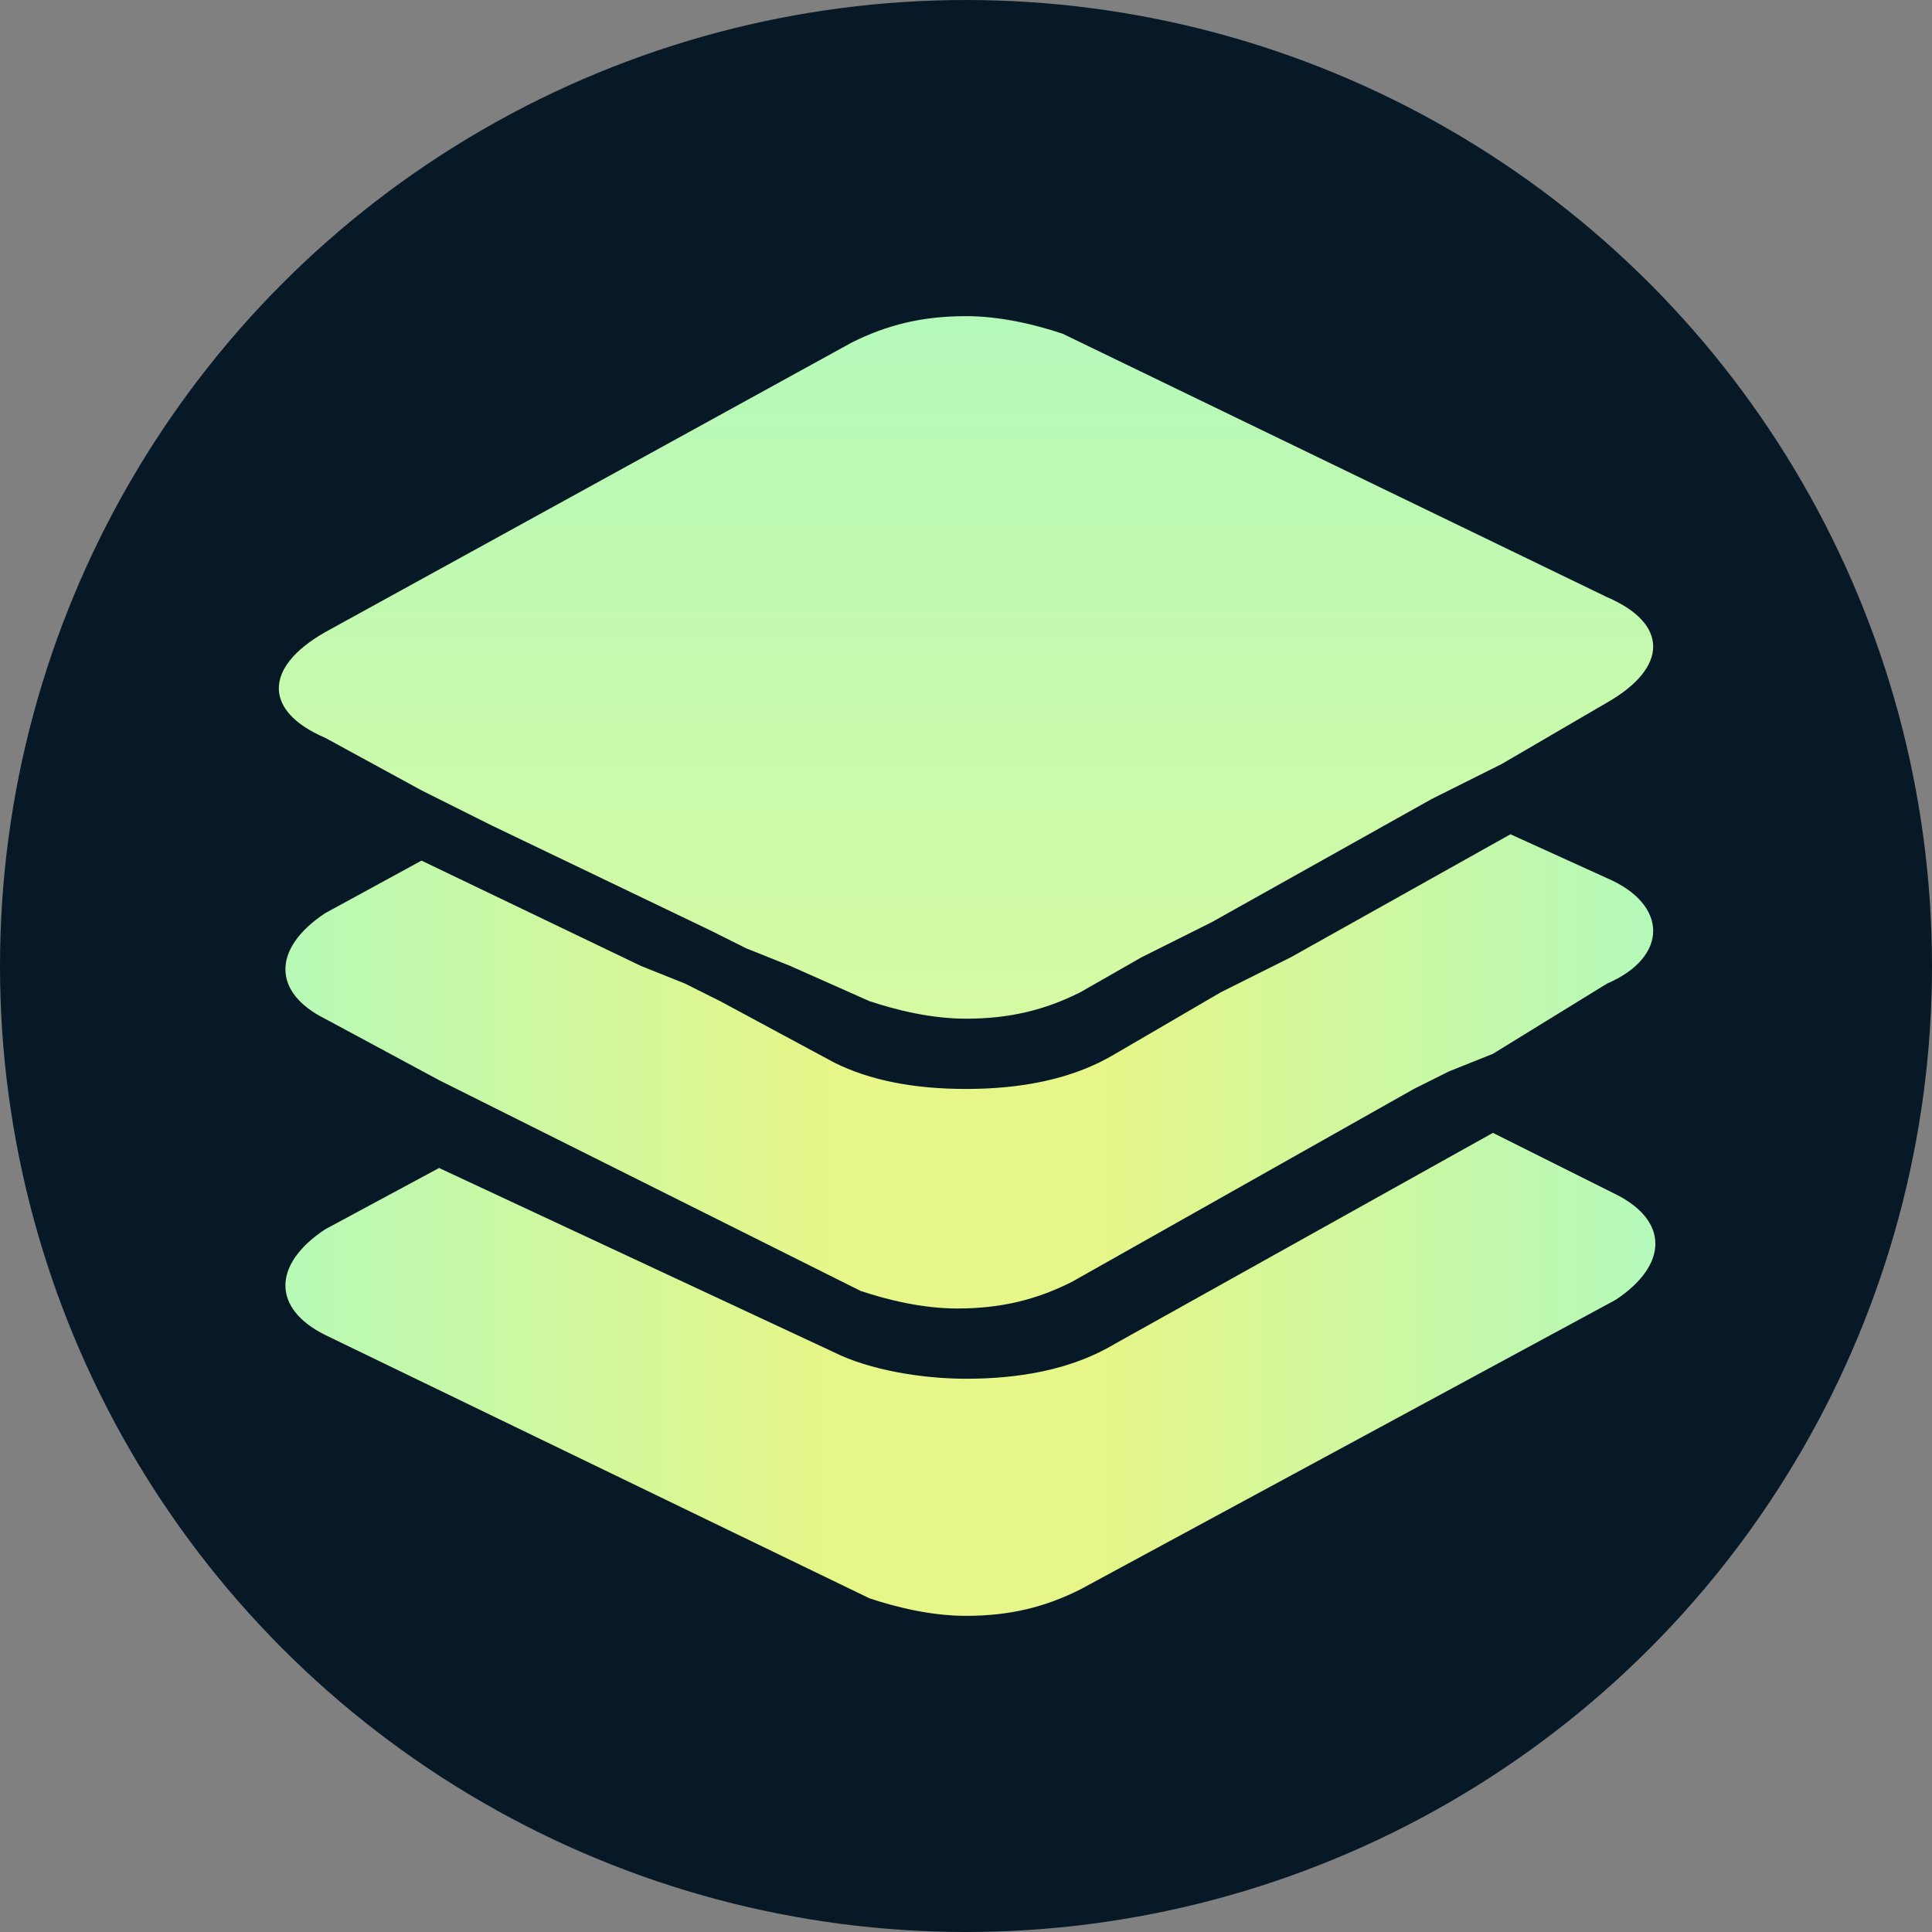 <?xml version="1.0" encoding="utf-8"?>
<!-- Generator: Adobe Illustrator 26.0.0, SVG Export Plug-In . SVG Version: 6.00 Build 0)  -->
<svg version="1.1" id="Layer_1" xmlns="http://www.w3.org/2000/svg" xmlns:xlink="http://www.w3.org/1999/xlink" x="0px" y="0px"
	 viewBox="0 0 22 22" style="enable-background:new 0 0 22 22;" xml:space="preserve">
<rect x="0" y="0" width="22" height="22" fill="#808080" stroke="none"/>
<style type="text/css">
	.st0{fill:#071927;}
	.st1{fill-rule:evenodd;clip-rule:evenodd;fill:url(#SVGID_1_);}
	.st2{fill-rule:evenodd;clip-rule:evenodd;fill:url(#SVGID_00000091721903472847706290000001384509942028145341_);}
	.st3{fill-rule:evenodd;clip-rule:evenodd;fill:url(#SVGID_00000163778143952166704850000006135761097591333250_);}
</style>
<circle class="st0" cx="11" cy="11" r="11"/>
<g>
	<linearGradient id="SVGID_1_" gradientUnits="userSpaceOnUse" x1="3.195" y1="15.67" x2="18.764" y2="15.67">
		<stop  offset="0" style="stop-color:#B7F9B7"/>
		<stop  offset="0.4" style="stop-color:#E6F688"/>
		<stop  offset="0.6" style="stop-color:#E6F688"/>
		<stop  offset="1" style="stop-color:#B5F9B9"/>
	</linearGradient>
	<path class="st1" d="M11,15.7c-0.5,0-1.1-0.1-1.5-0.3L5,13.3L3.7,14c-0.6,0.4-0.6,0.9,0,1.2l6.2,3c0.3,0.1,0.7,0.2,1.1,0.2
		c0.5,0,0.9-0.1,1.3-0.3l6.1-3.3c0.6-0.4,0.6-0.9,0-1.2L17,12.9l-4.3,2.4C12.2,15.6,11.6,15.7,11,15.7z"/>
	
		<linearGradient id="SVGID_00000116955609796888761600000017573699579572079032_" gradientUnits="userSpaceOnUse" x1="3.195" y1="12.198" x2="18.805" y2="12.198">
		<stop  offset="0" style="stop-color:#B7F9B7"/>
		<stop  offset="0.4" style="stop-color:#E6F688"/>
		<stop  offset="0.6" style="stop-color:#E6F688"/>
		<stop  offset="1" style="stop-color:#B5F9B9"/>
	</linearGradient>
	<path style="fill-rule:evenodd;clip-rule:evenodd;fill:url(#SVGID_00000116955609796888761600000017573699579572079032_);" d="
		M18.3,10l-1.1-0.5l-2.5,1.4l-0.4,0.2l-0.4,0.2L12.7,12c-0.5,0.3-1.1,0.4-1.7,0.4c-0.6,0-1.1-0.1-1.5-0.3l-1.3-0.7l-0.4-0.2L7.3,11
		L4.8,9.8l-1.1,0.6c-0.6,0.4-0.6,0.9,0,1.2L5,12.3l0.4,0.2l0.4,0.2l4,2c0.3,0.1,0.7,0.2,1.1,0.2c0.5,0,0.9-0.1,1.3-0.3l3.9-2.2
		l0.4-0.2L17,12l1.3-0.8C19,10.9,19,10.3,18.3,10z"/>
	
		<linearGradient id="SVGID_00000047778612039222533740000006351463032341857461_" gradientUnits="userSpaceOnUse" x1="11" y1="11.626" x2="11" y2="3.603">
		<stop  offset="0" style="stop-color:#D5FAA3"/>
		<stop  offset="1" style="stop-color:#B5F9B9"/>
	</linearGradient>
	<path style="fill-rule:evenodd;clip-rule:evenodd;fill:url(#SVGID_00000047778612039222533740000006351463032341857461_);" d="
		M18.3,6.8l-6.2-3c-0.3-0.1-0.7-0.2-1.1-0.2c-0.5,0-0.9,0.1-1.3,0.3L3.7,7.2C3,7.6,3,8.1,3.7,8.4L4.8,9l0.4,0.2l0.4,0.2l2.5,1.2
		l0.4,0.2L9,11l0.9,0.4c0.3,0.1,0.7,0.2,1.1,0.2c0.5,0,0.9-0.1,1.3-0.3l0.7-0.4l0.4-0.2l0.4-0.2l2.5-1.4l0.4-0.2l0.4-0.2L18.3,8
		C19,7.6,19,7.1,18.3,6.8z"/>
</g>
</svg>

